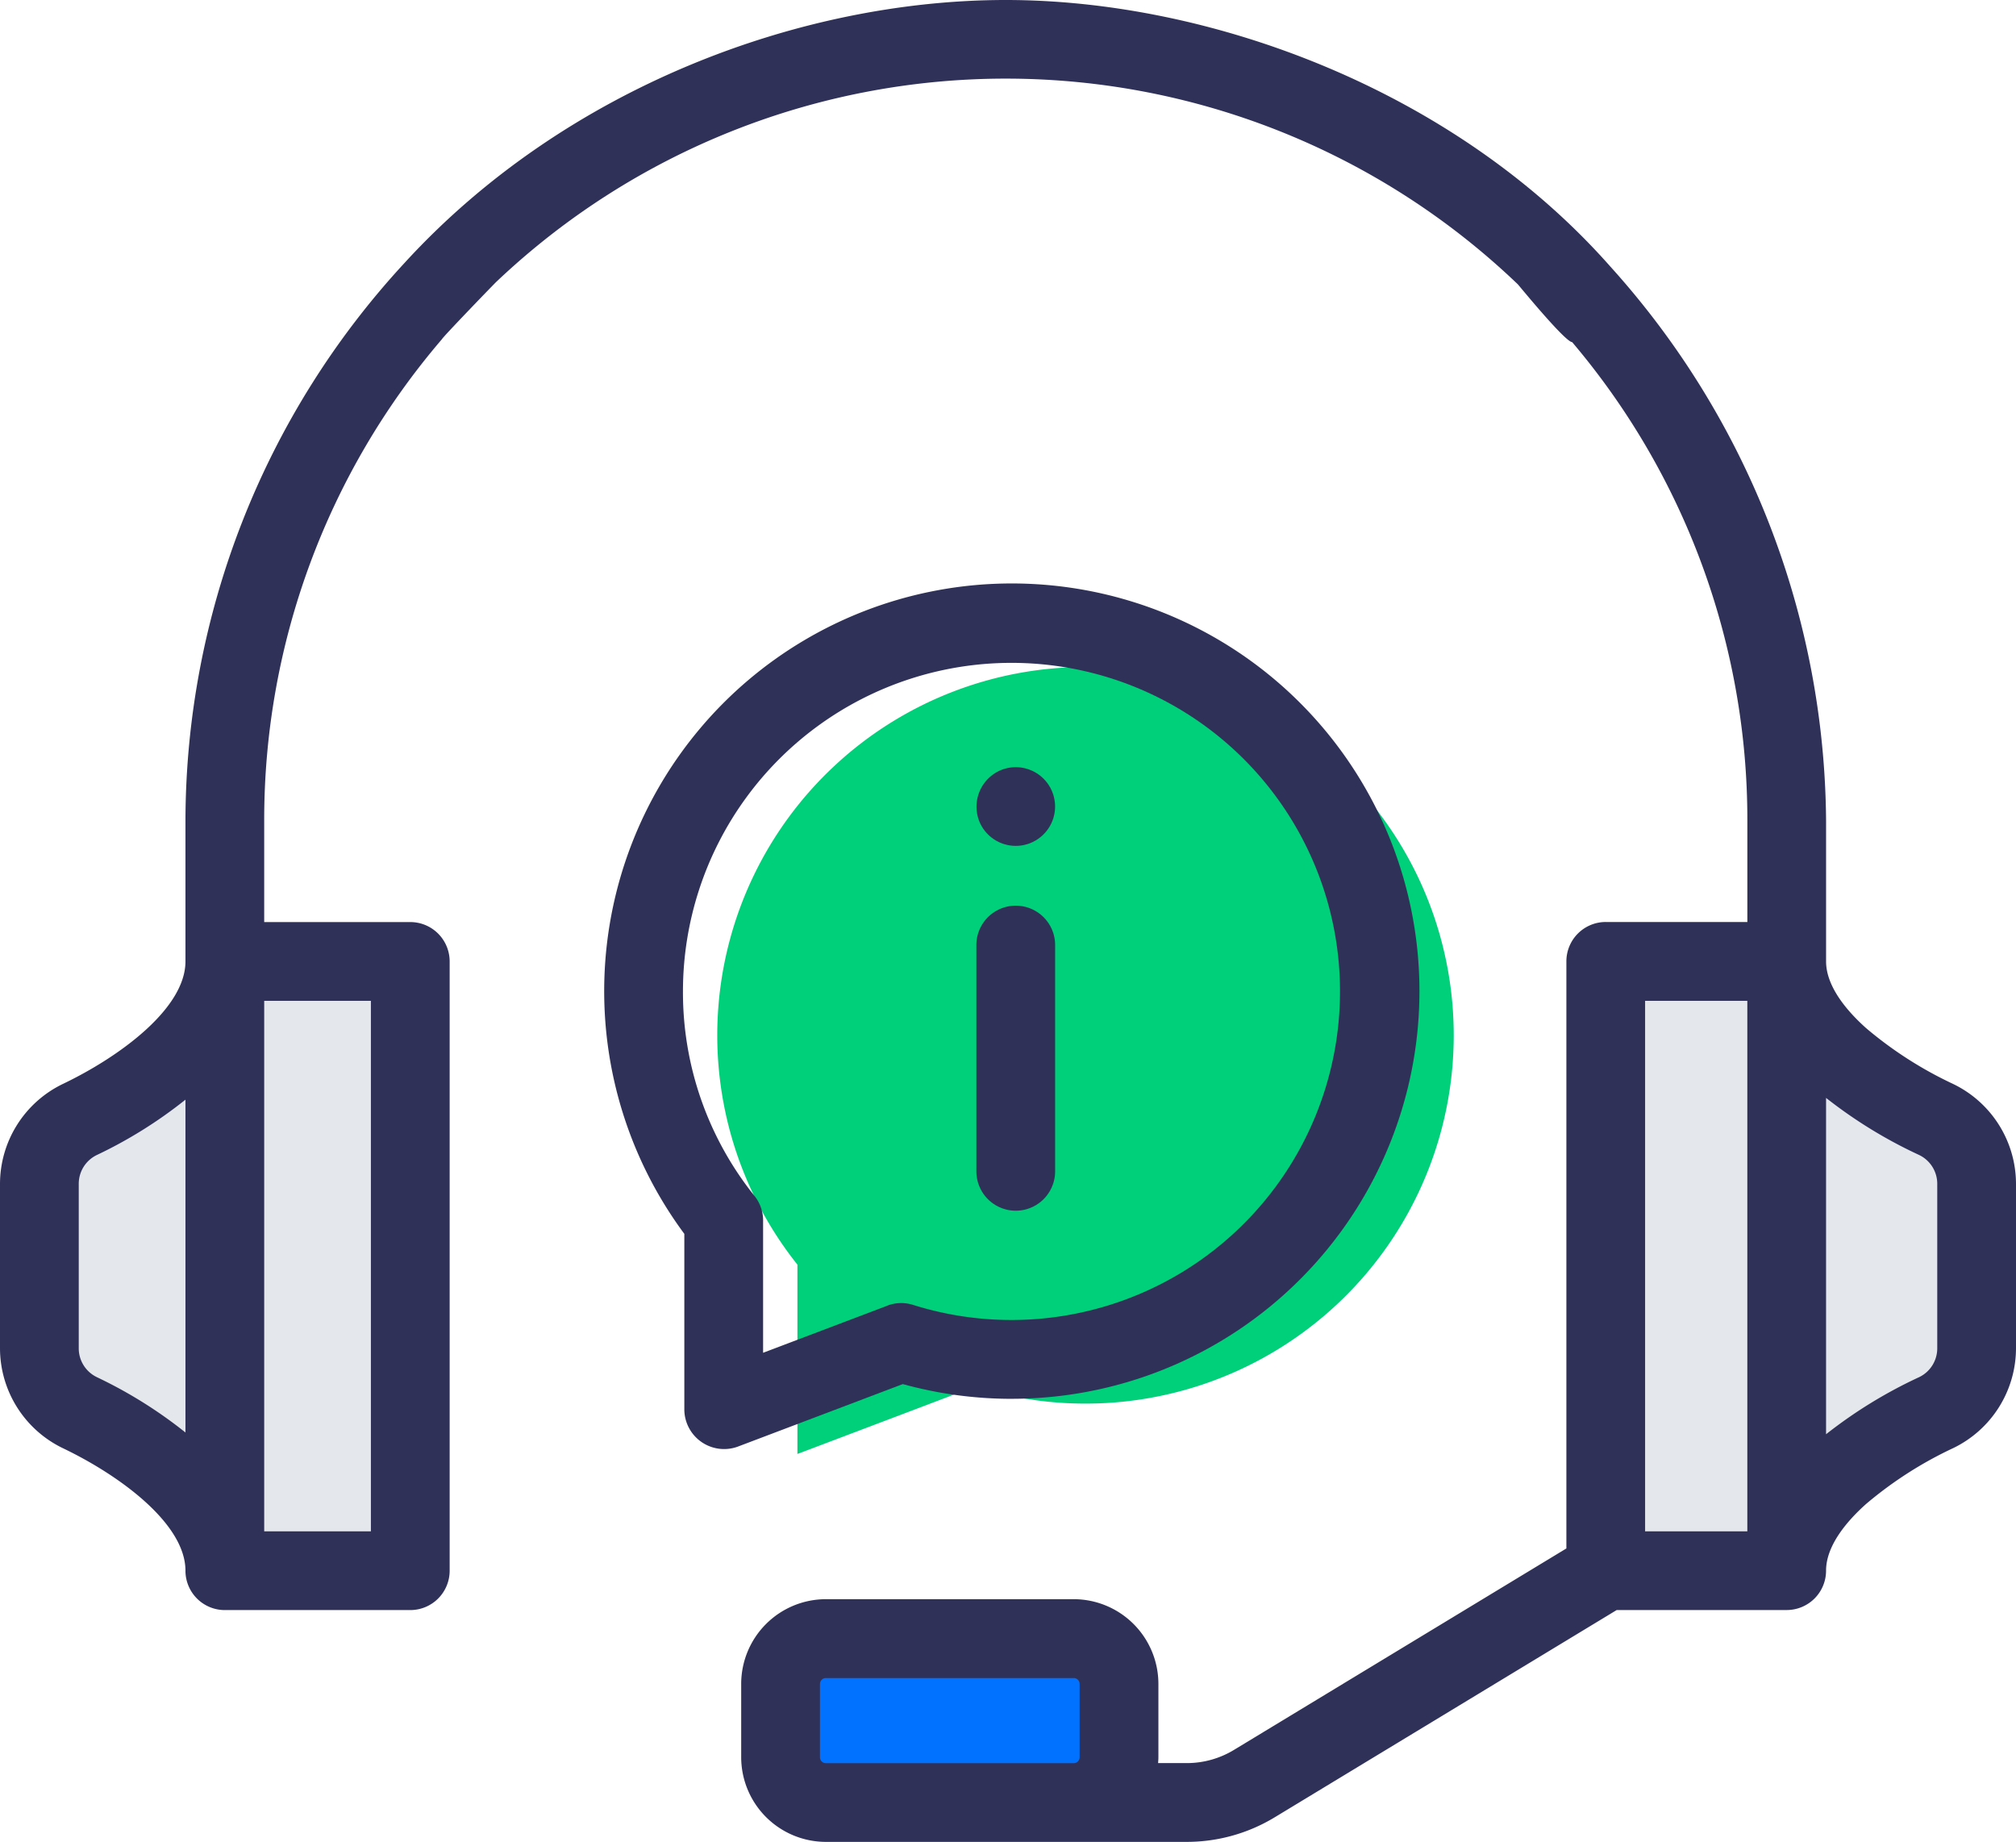 <svg xmlns="http://www.w3.org/2000/svg" width="136.783" height="124.96" viewBox="0 0 136.783 124.96">
    <defs>
        <style>
            .cls-1{fill:#e4e7ec}.cls-4{fill:#303158}
        </style>
    </defs>
    <g id="customer-service" transform="translate(0 -22.129)">
        <g id="Group_10735" transform="translate(2.672 87.356)">
            <path id="Path_22260" d="M22.582 266.282c0 4.951-5.95 8.864-9.846 10.725A4.83 4.83 0 0 0 10 281.37v11.157a4.83 4.83 0 0 0 2.737 4.362c3.9 1.861 9.846 5.774 9.846 10.725h12.582v-41.332z" class="cls-1" transform="translate(-10 -266.282)"/>
        </g>
        <g id="Group_10736" transform="translate(108.947 87.356)">
            <path id="Path_22261" d="M420.082 266.282c0 4.951 6.253 8.864 10.15 10.725a4.83 4.83 0 0 1 2.737 4.362v11.157a4.83 4.83 0 0 1-2.737 4.362c-3.9 1.861-10.15 5.774-10.15 10.725H407.8v-41.331z" class="cls-1" transform="translate(-407.803 -266.282)"/>
        </g>
        <g id="Group_10738" transform="translate(43.665 64.38)">
            <path id="Path_22263" fill="#00d079" d="M188.428 180.282a24.984 24.984 0 0 0-19.546 40.546v12.842l12.047-4.566a24.987 24.987 0 1 0 7.5-48.823z" transform="translate(-158.443 -177.282)"/>
        </g>
        <g id="Group_10739" transform="translate(57.96 130.295)">
            <path id="Path_22264" fill="#0072ff" d="M250.557 450.46H240.3c-2.555 0-4.627-1.512-4.627-3.378v-5.467c0-1.865 2.072-3.378 4.627-3.378h10.262c2.555 0 4.627 1.512 4.627 3.378v5.467c-.004 1.866-2.076 3.378-4.632 3.378z" transform="translate(-238.668 -435.238)"/>
        </g>
        <g id="Group_10740" transform="translate(0 22.129)">
            <path id="Path_22265" d="M132.527 95.671a26.488 26.488 0 0 1-5.909-3.787c-1.241-1.108-2.721-2.793-2.721-4.528v-9.569a56.676 56.676 0 0 0-14.66-37.6C98.7 28.265 82.183 22.129 68.24 22.129c-13.867 0-29.875 5.907-40.792 17.837a55.887 55.887 0 0 0-14.865 37.82v9.569c0 3.2-4.485 6.48-8.326 8.315A7.537 7.537 0 0 0 0 102.444V113.6a7.536 7.536 0 0 0 4.257 6.773c3.841 1.835 8.326 5.113 8.326 8.315a2.671 2.671 0 0 0 2.672 2.672h12.582a2.671 2.671 0 0 0 2.672-2.672V87.356a2.672 2.672 0 0 0-2.672-2.672h-9.911v-6.9a50.093 50.093 0 0 1 12.065-32.65c.009-.093 3.535-3.75 3.7-3.9a50.224 50.224 0 0 1 69.3.192c.382.454 3.224 3.906 3.678 3.914a50.087 50.087 0 0 1 11.887 32.439v6.9h-9.607a2.671 2.671 0 0 0-2.672 2.672v39.828l-22.558 13.67a6.162 6.162 0 0 1-3.194.892h-1.949c.009-.133.02-.266.02-.4v-4.975a5.752 5.752 0 0 0-5.745-5.745H56.034a5.752 5.752 0 0 0-5.745 5.745v4.975a5.752 5.752 0 0 0 5.745 5.745h24.488a11.506 11.506 0 0 0 5.963-1.666l23.207-14.063h11.532a2.671 2.671 0 0 0 2.672-2.672c0-1.736 1.48-3.421 2.721-4.528a26.488 26.488 0 0 1 5.909-3.787 7.536 7.536 0 0 0 4.257-6.773v-11.153a7.536 7.536 0 0 0-4.257-6.773zM6.56 115.552a2.167 2.167 0 0 1-1.217-1.952v-11.156a2.167 2.167 0 0 1 1.217-1.952 30.714 30.714 0 0 0 6.023-3.759v22.579a30.706 30.706 0 0 0-6.023-3.759zm18.605-25.525v35.99h-7.239v-35.99zm43.753 51.719H56.034a.4.4 0 0 1-.4-.4v-4.975a.4.4 0 0 1 .4-.4h16.817a.4.4 0 0 1 .4.4v4.975a.4.4 0 0 1-.4.4zm42.7-51.719h6.936v35.99h-6.936zM131.44 113.6a2.167 2.167 0 0 1-1.217 1.952 31.822 31.822 0 0 0-6.327 3.879V96.613a31.821 31.821 0 0 0 6.327 3.879 2.167 2.167 0 0 1 1.217 1.952z" class="cls-4" transform="translate(0 -22.129)"/>
            <path id="Path_22266" d="M181.1 225.6a27.657 27.657 0 1 0-22.219-11.189v11.938a2.7 2.7 0 0 0 3.618 2.5l11.206-4.247a27.7 27.7 0 0 0 7.394 1zm-8.447-6.316l-8.428 3.195v-8.885a2.673 2.673 0 0 0-.581-1.754 22.07 22.07 0 0 1-4.856-13.9 22.29 22.29 0 1 1 15.614 21.29 2.669 2.669 0 0 0-1.75.049z" class="cls-4" transform="translate(-112.45 -130.703)"/>
            <path id="Path_22267" d="M250.641 272.674a2.672 2.672 0 0 0 2.671-2.674v-15.4a2.672 2.672 0 0 0-5.343 0V270a2.672 2.672 0 0 0 2.672 2.674z" class="cls-4" transform="translate(-181.723 -190.537)"/>
            <path id="Path_22268" d="M248.193 220.655a2.669 2.669 0 1 0 1.443-3.489 2.692 2.692 0 0 0-1.443 3.489z" class="cls-4" transform="translate(-181.741 -164.915)"/>
        </g>
    </g>
</svg>
